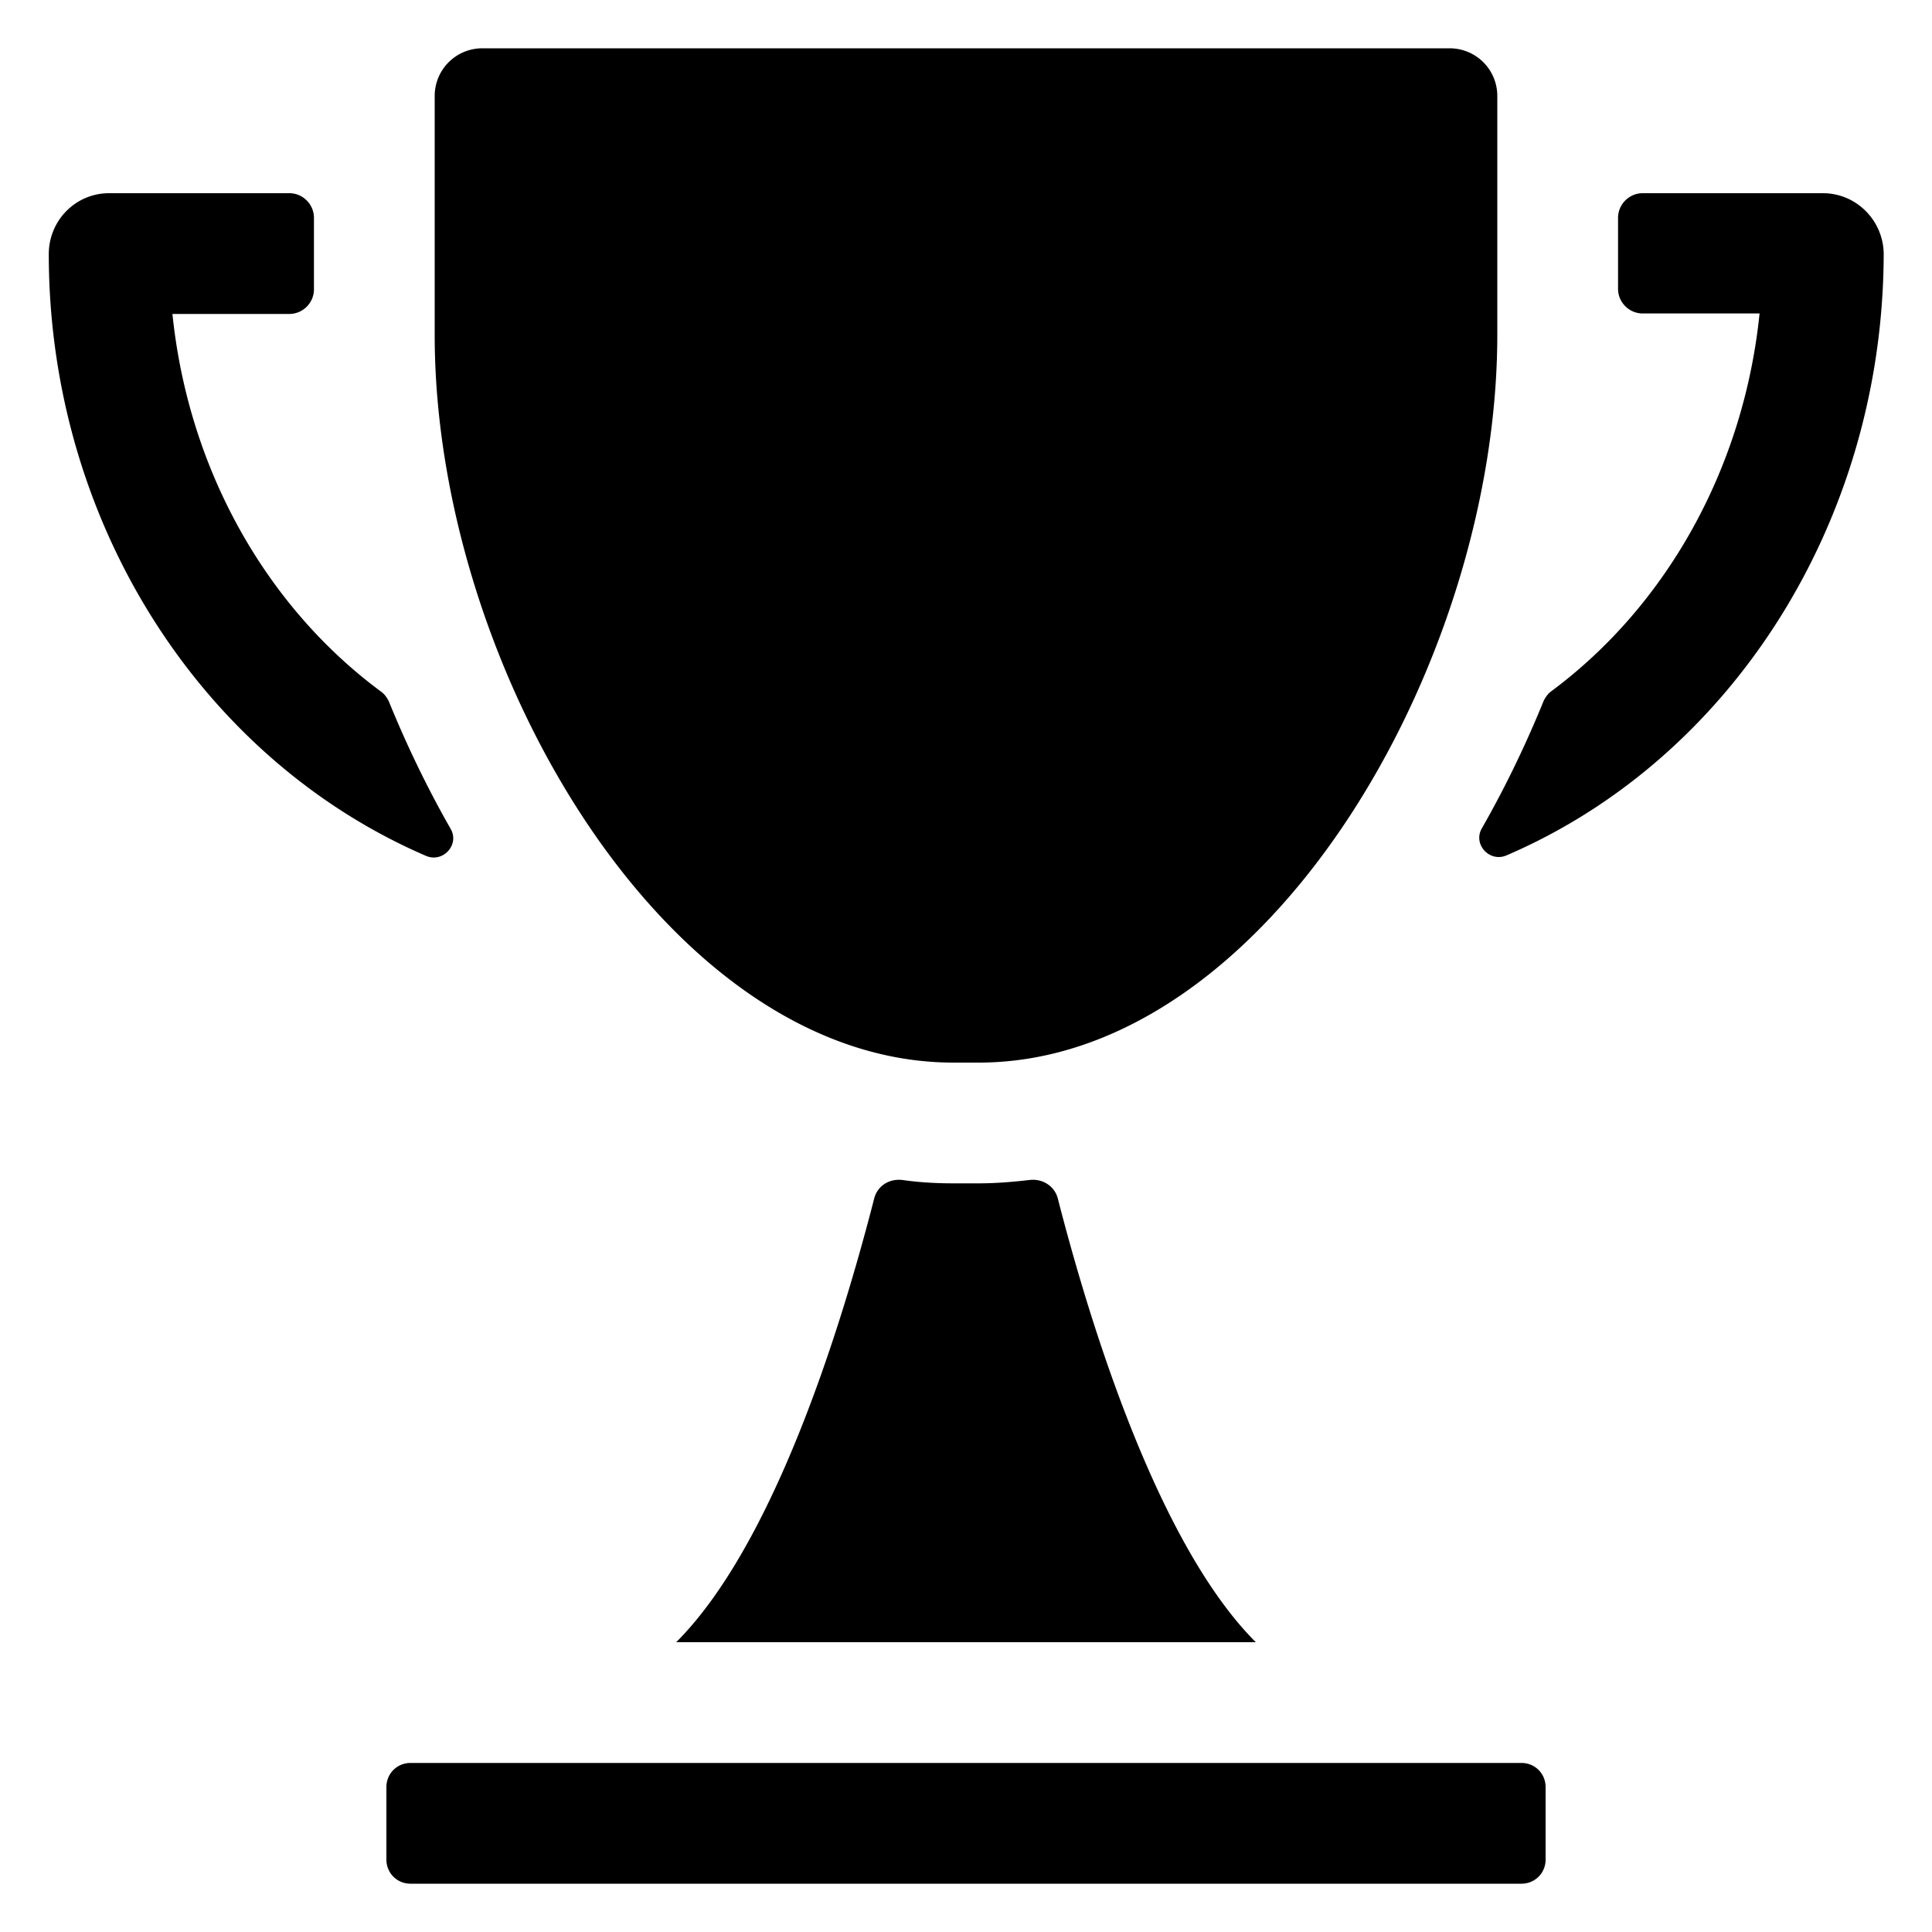 <svg xmlns="http://www.w3.org/2000/svg" viewBox="0 0 512 512"><path d="M272.896 312.704c3.328-.384 6.528 1.536 7.424 4.864 8.96 34.944 26.88 92.032 52.48 117.632H179.2c25.728-25.728 43.52-82.688 52.48-117.632.896-3.328 3.968-5.248 7.424-4.864 4.48.64 8.96.896 13.568.896h6.656c4.608 0 9.088-.384 13.568-.896zM100.992 183.296C70.528 160.768 49.92 124.416 45.696 83.2h30.976c3.584 0 6.528-2.944 6.528-6.528V57.728c0-3.584-2.944-6.528-6.528-6.528H28.928c-8.96 0-16 7.296-16 16.128 0 70.912 40.32 133.76 99.968 159.488 4.48 1.92 8.96-2.944 6.528-7.168-6.144-10.752-11.648-22.144-16.384-33.792-.512-1.024-1.152-1.92-2.048-2.56zM483.072 51.2h-47.744c-3.584 0-6.528 2.944-6.528 6.528v18.816c0 3.584 2.944 6.528 6.528 6.528h30.976c-4.224 41.216-24.832 77.568-55.168 100.096-.896.64-1.536 1.536-2.048 2.56-4.736 11.648-10.24 23.04-16.384 33.792-2.432 4.224 2.048 9.088 6.528 7.168 59.648-25.6 99.84-88.576 99.968-159.488-.128-8.704-7.168-16-16.128-16zm-355.2-38.4A12.62 12.62 0 00115.2 25.472v63.36c0 87.552 61.568 192.768 137.472 192.768h6.656c75.904 0 137.472-105.216 137.472-192.896V25.472A12.62 12.62 0 00384.128 12.8H127.872zM256 467.2H108.8c-3.584 0-6.4 2.816-6.4 6.4v19.2c0 3.584 2.816 6.4 6.4 6.4h294.4c3.584 0 6.4-2.816 6.4-6.4v-19.2c0-3.584-2.816-6.4-6.4-6.4H256z"/></svg>